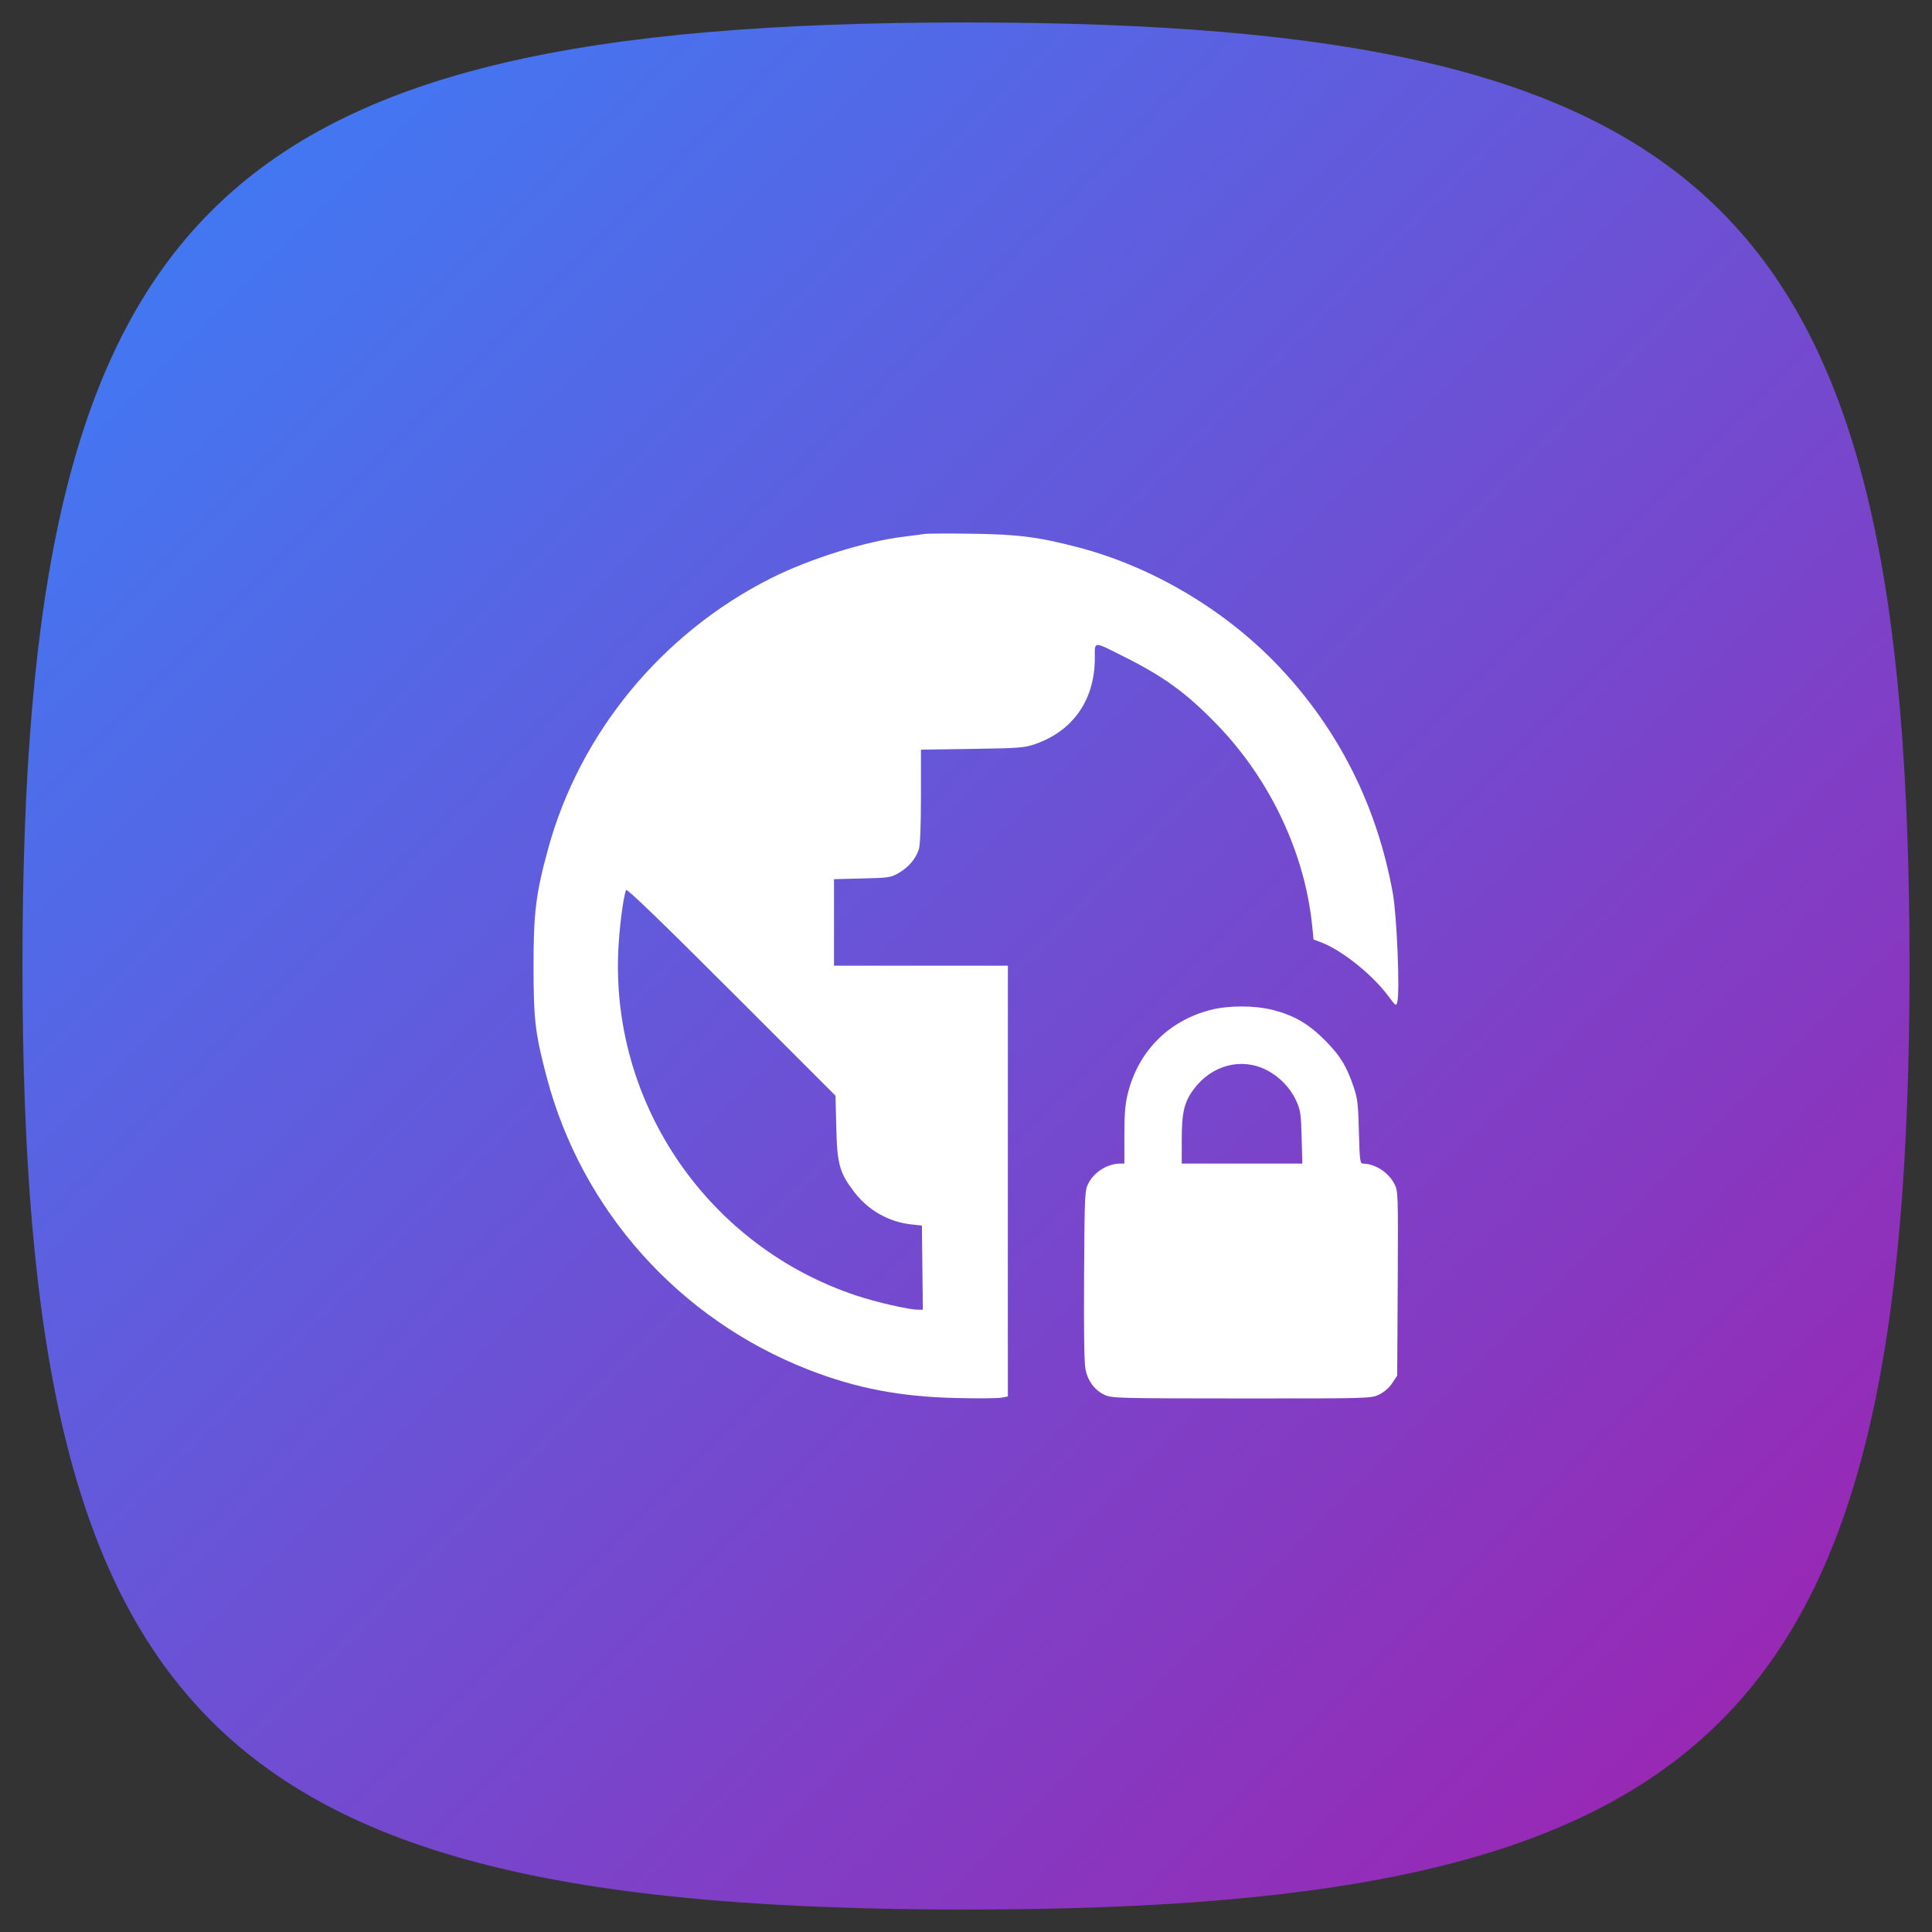 <svg width="43" height="43" viewBox="0 0 43 43" fill="none" xmlns="http://www.w3.org/2000/svg">
<rect x="0" y="0" width="43" height="43" fill="#333333" stroke="none"/>
<path fill-rule="evenodd" clip-rule="evenodd" d="M21.5 0.5C4.7 0.5 0.5 4.7 0.5 21.5C0.5 38.3 4.7 42.5 21.5 42.5C38.3 42.5 42.5 38.3 42.5 21.5C42.5 4.7 38.3 0.5 21.5 0.5Z" fill="url(#paint0_linear_2559_417)"/>
<g clip-path="url(#clip0_2559_417)">
<path d="M20.579 11.884C20.636 11.874 21.108 11.872 21.629 11.879C22.666 11.892 23.132 11.953 24.037 12.193C25.681 12.63 27.302 13.6 28.483 14.854C29.807 16.26 30.652 17.95 31.001 19.887C31.089 20.377 31.159 22.064 31.101 22.295C31.075 22.401 31.07 22.398 30.896 22.165C30.549 21.697 29.868 21.151 29.415 20.978L29.235 20.91L29.208 20.635C29.048 18.997 28.275 17.354 27.086 16.126C26.405 15.423 25.907 15.06 25.001 14.607C24.321 14.267 24.367 14.264 24.367 14.648C24.367 15.571 23.889 16.262 23.047 16.558C22.802 16.644 22.695 16.652 21.64 16.668L20.497 16.685V17.724C20.497 18.392 20.48 18.814 20.45 18.904C20.379 19.117 20.227 19.297 20.012 19.424C19.827 19.532 19.789 19.538 19.19 19.552L18.562 19.567V20.53V21.493H20.497H22.432V22.46V23.428L22.431 28.602L22.432 31.081L22.286 31.108C22.205 31.123 21.747 31.127 21.267 31.115C20.029 31.086 19.049 30.897 17.994 30.485C15.111 29.36 12.943 26.933 12.165 23.962C11.91 22.992 11.876 22.704 11.875 21.514C11.873 20.319 11.927 19.885 12.201 18.886C12.909 16.305 14.739 14.086 17.165 12.867C18.024 12.436 19.256 12.05 20.106 11.946C20.31 11.921 20.523 11.893 20.579 11.884ZM19.009 26.526C18.685 26.101 18.632 25.909 18.613 25.091L18.596 24.387L16.276 22.067C14.735 20.526 13.948 19.767 13.934 19.807C13.866 19.994 13.78 20.686 13.759 21.205C13.623 24.626 15.795 27.752 19.062 28.836C19.504 28.983 20.233 29.15 20.432 29.15H20.54L20.529 28.213L20.518 27.277L20.286 27.252C19.779 27.197 19.323 26.938 19.009 26.526Z" fill="white"/>
<path d="M25.105 24.323C25.343 23.392 26.006 22.723 26.934 22.48C27.337 22.375 27.922 22.374 28.335 22.48C28.799 22.599 29.116 22.782 29.474 23.138C29.818 23.482 29.961 23.708 30.12 24.169C30.215 24.443 30.229 24.558 30.245 25.188C30.261 25.81 30.271 25.898 30.33 25.898C30.605 25.899 30.904 26.092 31.038 26.356C31.117 26.51 31.12 26.591 31.109 28.567L31.097 30.617L30.987 30.784C30.92 30.885 30.805 30.986 30.696 31.038C30.517 31.125 30.487 31.126 27.637 31.125C24.914 31.124 24.749 31.12 24.588 31.047C24.371 30.948 24.216 30.744 24.16 30.482C24.131 30.346 24.12 29.628 24.128 28.385C24.14 26.521 24.142 26.492 24.232 26.323C24.363 26.078 24.658 25.898 24.929 25.898H25.025V25.266C25.025 24.777 25.043 24.565 25.105 24.323ZM28.846 24.492C28.714 24.207 28.474 23.96 28.186 23.814C27.627 23.53 26.964 23.707 26.567 24.245C26.355 24.531 26.302 24.76 26.302 25.37V25.898H27.644H28.986L28.97 25.311C28.956 24.785 28.943 24.701 28.846 24.492Z" fill="white"/>
</g>
<defs>
<linearGradient id="paint0_linear_2559_417" x1="0.5" y1="0.5" x2="42.5" y2="42.506" gradientUnits="userSpaceOnUse">
<stop stop-color="#3881FA"/>
<stop offset="1" stop-color="#A21FAD"/>
</linearGradient>
<clipPath id="clip0_2559_417">
<rect width="21" height="21" fill="white" transform="translate(11 11)"/>
</clipPath>
</defs>
</svg>
